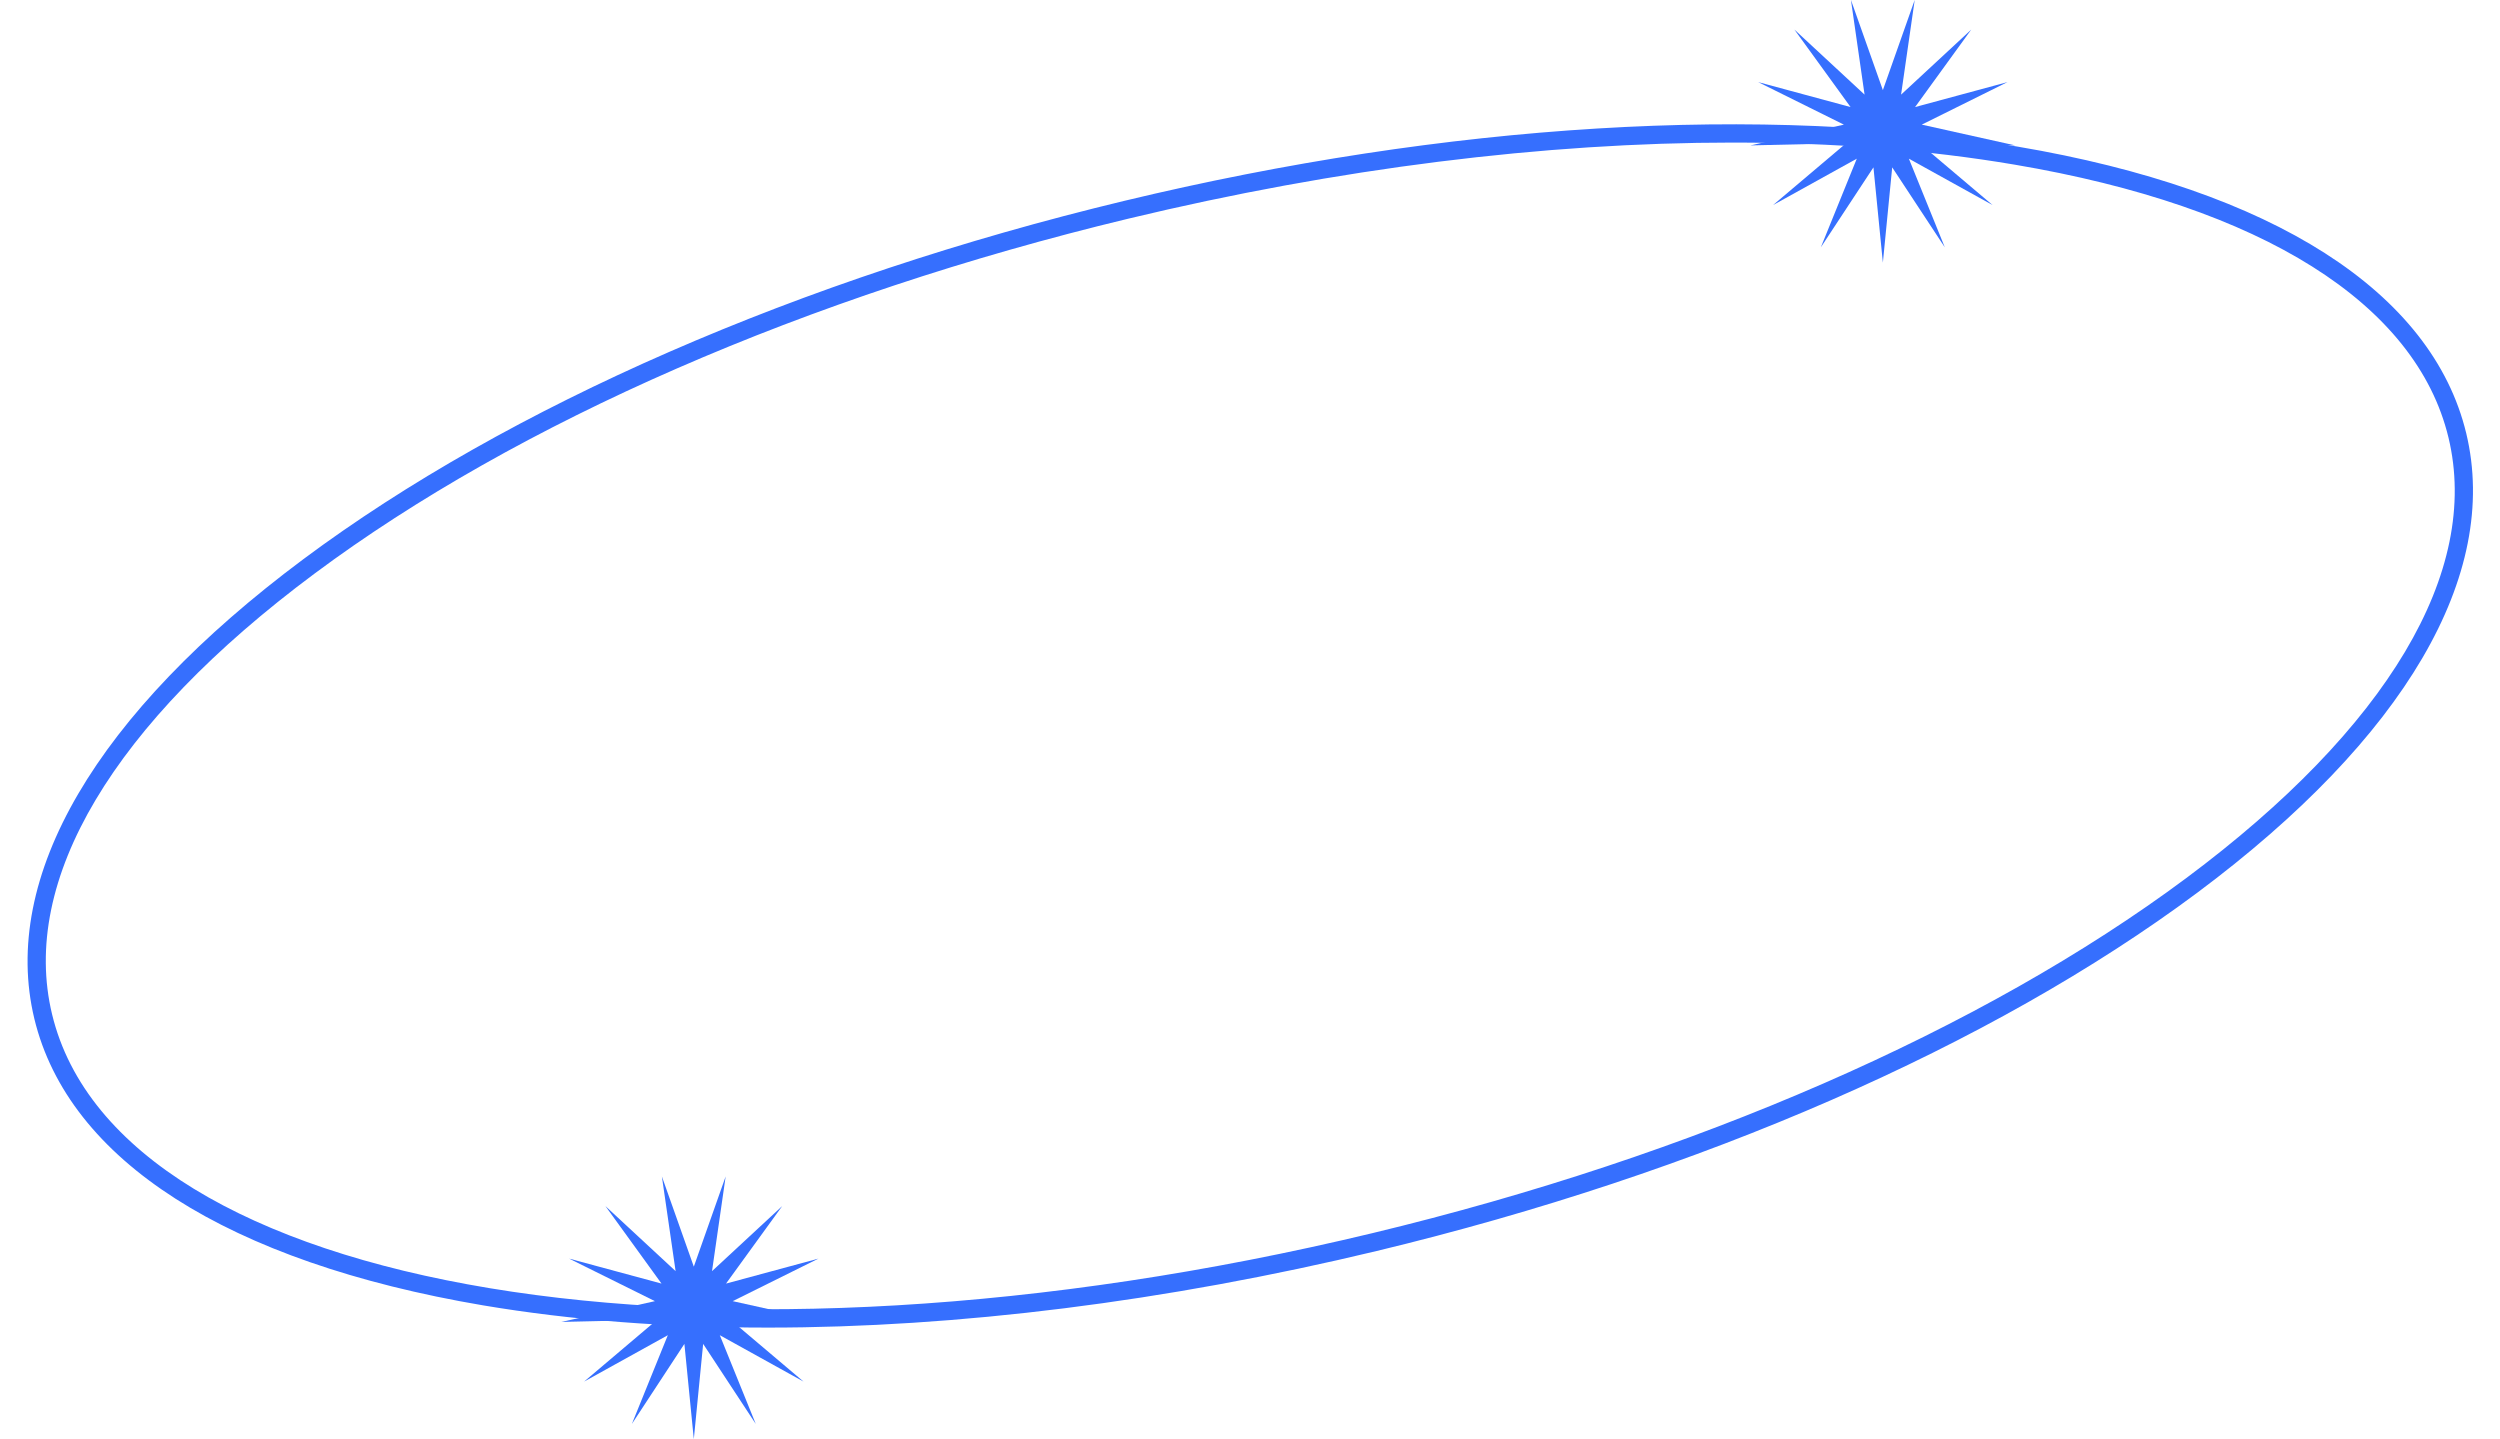 <svg xmlns="http://www.w3.org/2000/svg" xmlns:xlink="http://www.w3.org/1999/xlink" preserveAspectRatio="xMidYMid meet" version="1.1" viewBox="5.1 62.4 273.2 157.3" x="0" xml:space="preserve" y="0" zoomAndPan="magnify" style="fill: rgb(0, 0, 0);" original_string_length="1753"><g id="__id4139_stsx700nh"><path d="M89.02,207.48c-11.05,0-21.52-0.81-31.13-2.43c-27.9-4.73-45.31-15.86-49.04-31.33 c-3.72-15.48,6.72-33.31,29.41-50.22c22.46-16.73,54.3-30.63,89.66-39.14c35.36-8.51,70.04-10.62,97.65-5.94 c27.9,4.73,45.31,15.86,49.04,31.33c3.72,15.48-6.72,33.31-29.41,50.22c-22.46,16.73-54.3,30.63-89.66,39.14 C132.49,204.65,109.72,207.48,89.02,207.48z M194.44,77.98c-20.54,0-43.14,2.81-66.05,8.32c-35.11,8.45-66.69,22.23-88.94,38.8 c-22.01,16.39-32.19,33.49-28.66,48.14c7.36,30.56,72.08,41.29,144.28,23.92c35.11-8.45,66.69-22.23,88.94-38.8 c22.01-16.4,32.19-33.49,28.66-48.14c-3.53-14.65-20.37-25.25-47.43-29.83C215.74,78.78,205.38,77.98,194.44,77.98z" style="fill: rgb(54, 111, 254);"/></g><g id="__id4140_stsx700nh"><path d="M210.86 72.25L214.34 62.39 212.85 72.74 220.52 65.63 214.38 74.1 224.48 71.37 215.11 76.02 225.32 78.29 214.86 78.05 222.85 84.81 213.7 79.74 217.63 89.43 211.88 80.69 210.86 91.1 209.83 80.69 204.08 89.43 208.01 79.74 198.86 84.81 206.85 78.05 196.39 78.29 206.6 76.02 197.23 71.37 207.33 74.1 201.19 65.63 208.86 72.74 207.37 62.39z" style="fill: rgb(54, 111, 254);"/></g><g id="__id4141_stsx700nh"><path d="M80.92 200.82L84.4 190.96 82.91 201.31 90.58 194.2 84.44 202.67 94.54 199.94 85.17 204.59 95.38 206.86 84.92 206.62 92.91 213.38 83.76 208.31 87.69 218.01 81.94 209.26 80.92 219.67 79.89 209.26 74.15 218.01 78.08 208.31 68.93 213.38 76.91 206.62 66.45 206.86 76.67 204.59 67.29 199.94 77.39 202.67 71.26 194.2 78.93 201.31 77.43 190.96z" style="fill: rgb(54, 111, 254);"/></g></svg>